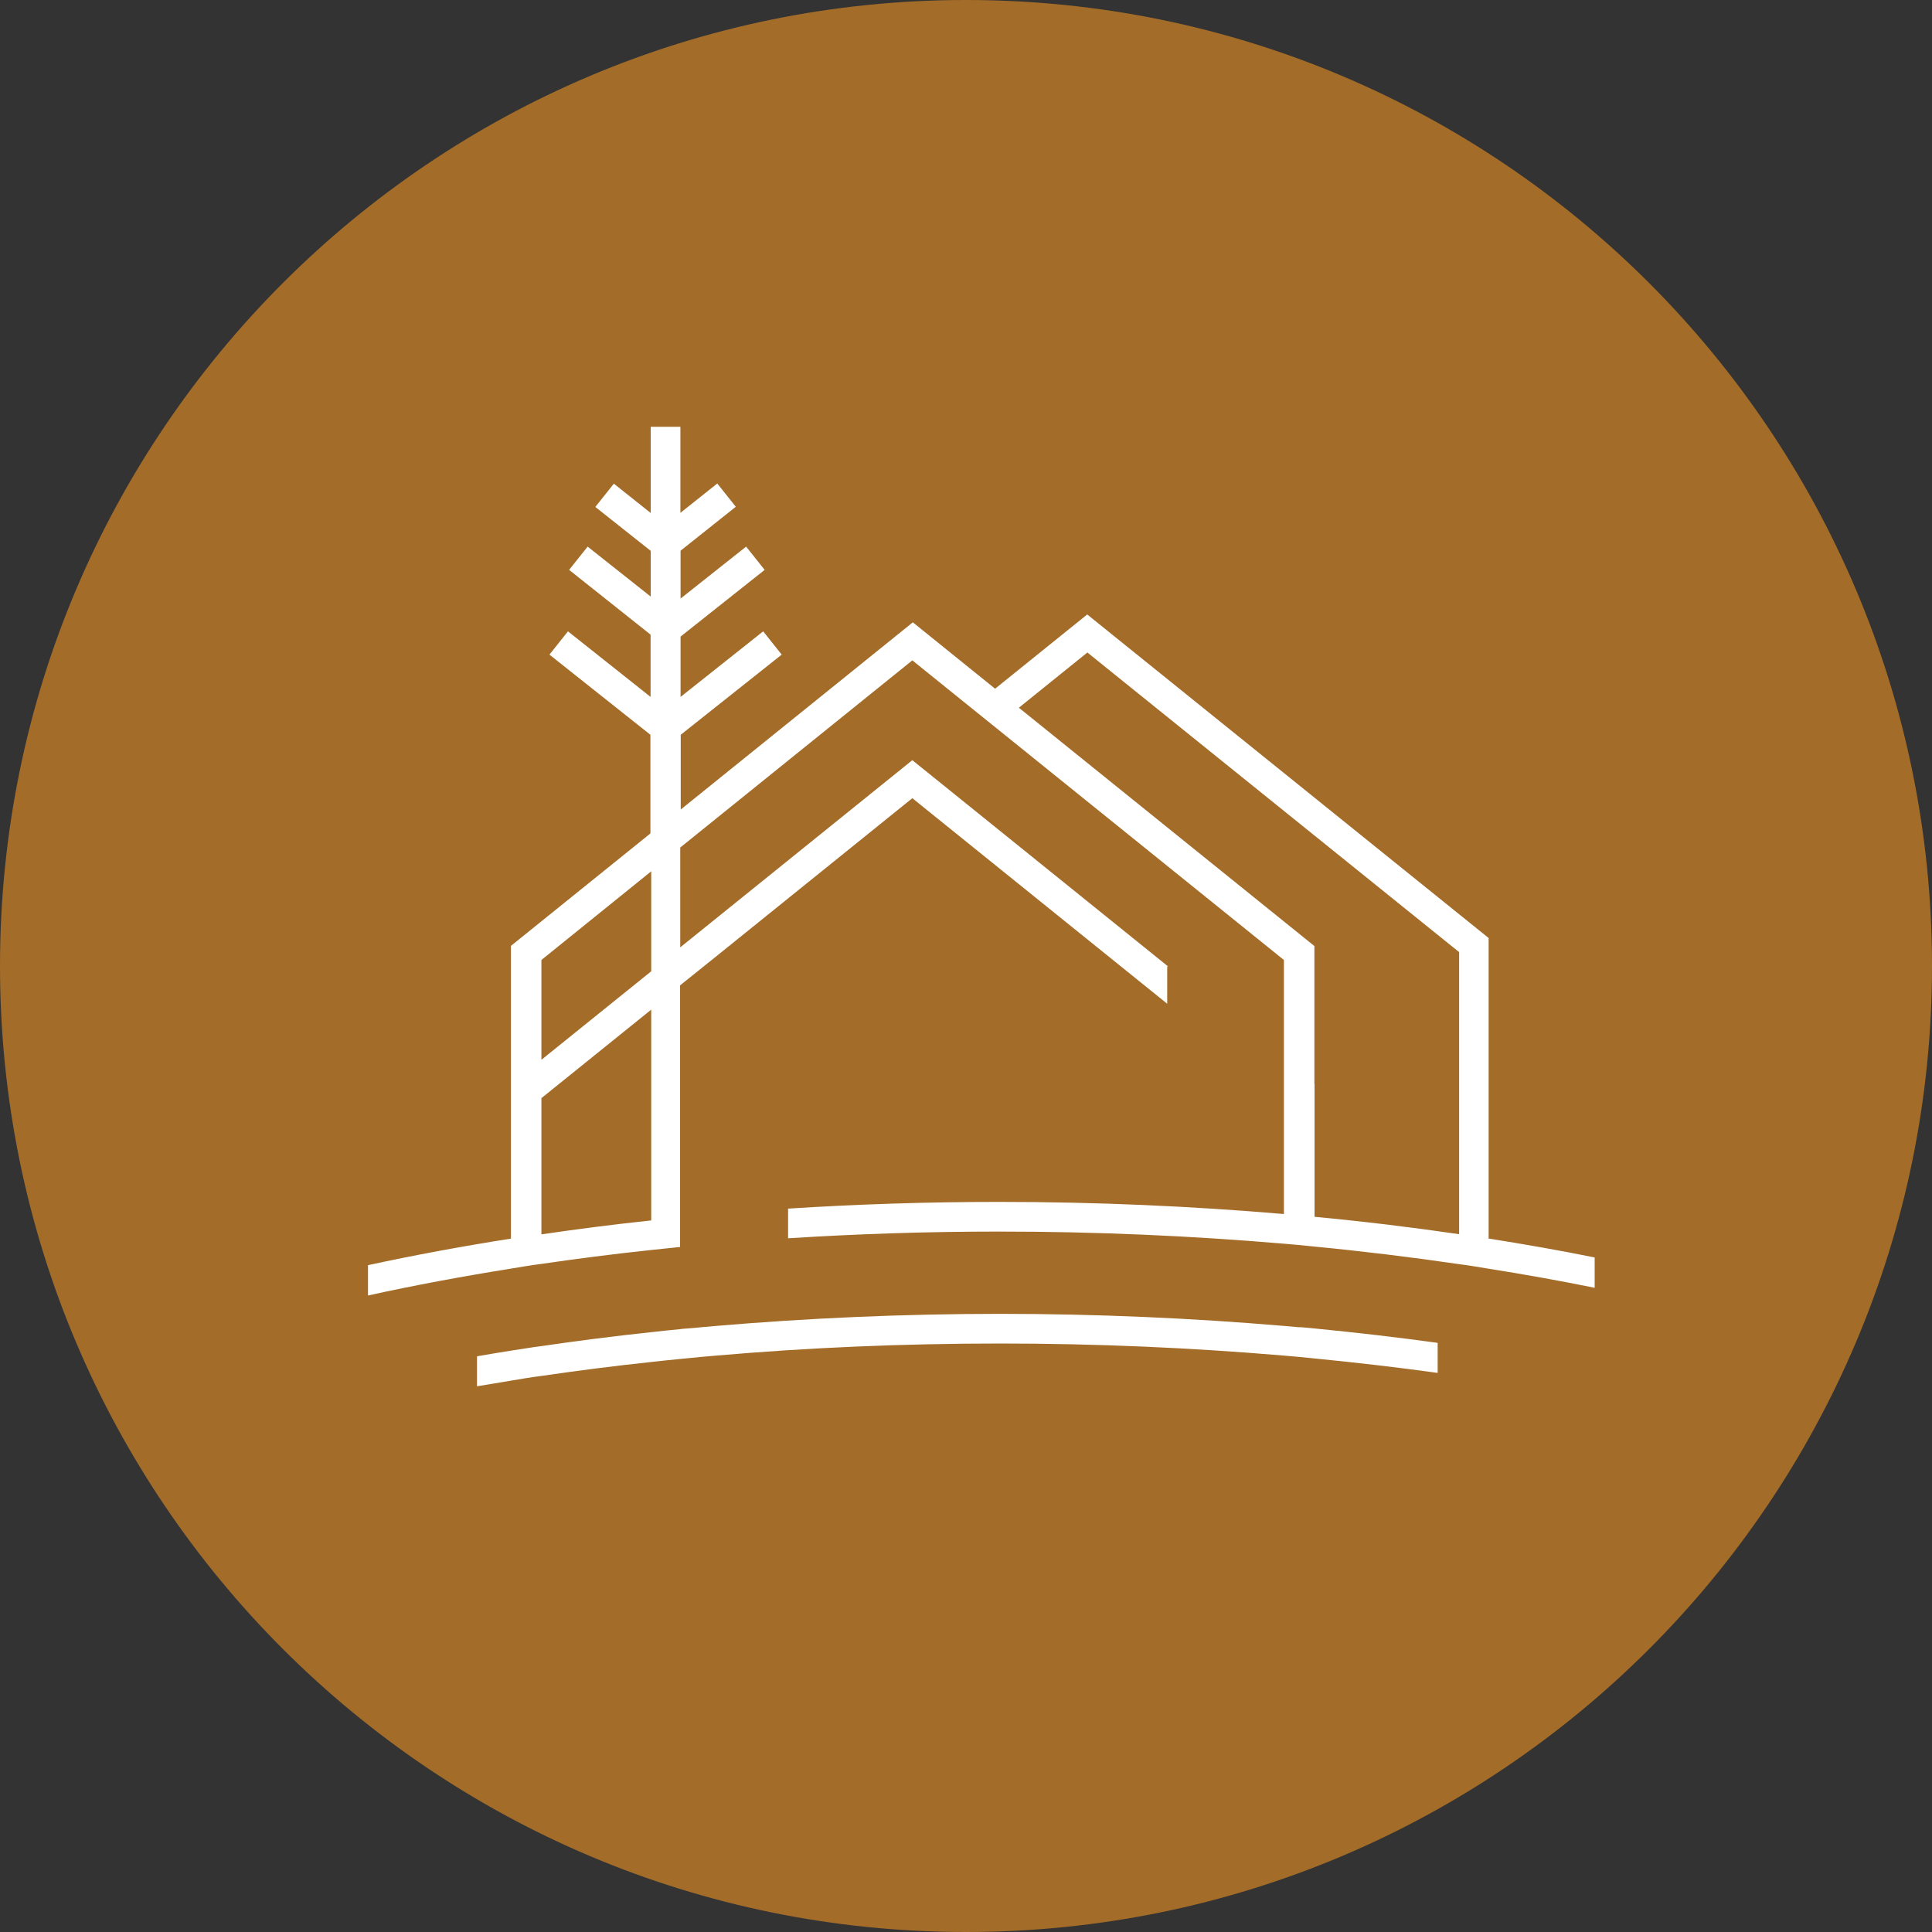 <svg width="189" height="189" viewBox="0 0 189 189" fill="none" xmlns="http://www.w3.org/2000/svg">
<rect x="0" y="0" width="189" height="189" fill="#333333" stroke="none"/>
<g clip-path="url(#clip0_269_3296)">
<path d="M94.5 189C146.691 189 189 146.691 189 94.5C189 42.309 146.691 0 94.5 0C42.309 0 0 42.309 0 94.5C0 146.691 42.309 189 94.5 189Z" fill="#A36C29"/>
<path d="M145.626 121.185V91.762L106.358 60.111L97.347 67.374L89.298 60.88L66.593 79.192V71.88L76.47 64.039L74.659 61.762L66.577 68.176V62.275L74.803 55.749L72.991 53.473L66.577 58.555V53.873L71.981 49.576L70.169 47.299L66.561 50.169V41.752H63.659V50.186L60.051 47.316L58.239 49.592L63.659 53.889V58.363L57.486 53.473L55.674 55.749L63.643 62.083V68.176L55.562 61.762L53.75 64.039L63.627 71.88V81.532L49.982 92.532V121.169C45.188 121.923 40.522 122.788 36 123.767V126.733C40.506 125.739 45.188 124.873 49.982 124.103C50.463 124.023 50.944 123.943 51.441 123.863C51.922 123.783 52.403 123.718 52.884 123.654C56.411 123.141 59.987 122.676 63.627 122.291C64.589 122.195 65.551 122.083 66.529 121.987V96.396L67.026 95.995L68.485 94.825L69.944 93.654L89.25 78.085L114.183 98.192V94.552H114.279L91.238 75.969L90.083 75.039L89.25 74.365L67.042 92.275L66.545 92.676V82.911L89.25 64.6L94.974 69.218L96.128 70.148L97.283 71.078L125.599 93.911V118.764C116.572 117.994 107.256 117.577 97.764 117.577C90.757 117.577 83.862 117.802 77.096 118.235V121.137C83.862 120.704 90.757 120.48 97.764 120.48C107.256 120.48 116.572 120.896 125.599 121.666C126.08 121.714 126.577 121.746 127.058 121.794C127.539 121.842 128.02 121.891 128.501 121.939C133.328 122.404 138.042 122.981 142.644 123.654C143.125 123.718 143.622 123.783 144.103 123.863C144.584 123.943 145.065 124.023 145.562 124.103C149.121 124.664 152.601 125.29 156 125.979V123.013C152.601 122.323 149.105 121.714 145.562 121.153L145.626 121.185ZM128.582 106.033V92.548L99.672 69.234L106.374 63.831L142.74 93.141V120.736C138.122 120.063 133.408 119.485 128.598 119.036V106.033H128.582ZM63.707 119.389C60.067 119.774 56.476 120.239 52.964 120.752V107.428L63.707 98.769V119.405V119.389ZM63.707 95.017L52.964 103.676V93.911L63.707 85.236V95.001V95.017Z" fill="white"/>
<path d="M127.124 129.844C126.643 129.796 126.162 129.764 125.665 129.715C116.637 128.946 107.321 128.529 97.829 128.529C88.337 128.529 79.021 128.946 69.994 129.715C69.513 129.764 69.032 129.796 68.535 129.844C68.054 129.892 67.573 129.94 67.076 129.972C66.915 129.972 66.739 130.004 66.579 130.02C65.6 130.116 64.638 130.213 63.676 130.325C60.037 130.71 56.445 131.175 52.933 131.688C52.452 131.752 51.955 131.816 51.49 131.896C51.009 131.976 50.528 132.04 50.031 132.121C48.893 132.297 47.786 132.489 46.664 132.682V135.616C47.77 135.424 48.909 135.247 50.031 135.055C50.512 134.975 50.993 134.895 51.49 134.814C51.971 134.734 52.452 134.67 52.933 134.606C56.461 134.093 60.037 133.628 63.676 133.243C64.638 133.131 65.6 133.035 66.579 132.938C66.739 132.922 66.915 132.906 67.076 132.89C67.557 132.842 68.038 132.794 68.535 132.746C69.016 132.698 69.497 132.666 69.994 132.618C79.021 131.832 88.337 131.431 97.829 131.431C107.321 131.431 116.637 131.848 125.665 132.618C126.146 132.666 126.643 132.698 127.124 132.746C127.605 132.794 128.086 132.842 128.567 132.89C132.656 133.291 136.664 133.756 140.608 134.301C140.608 134.301 140.625 134.301 140.641 134.301V131.367C136.696 130.822 132.672 130.357 128.583 129.956C128.102 129.908 127.621 129.86 127.14 129.828L127.124 129.844Z" fill="white"/>
</g>
<defs>
<clipPath id="clip0_269_3296">
<rect width="189" height="189" fill="white"/>
</clipPath>
</defs>
</svg>

